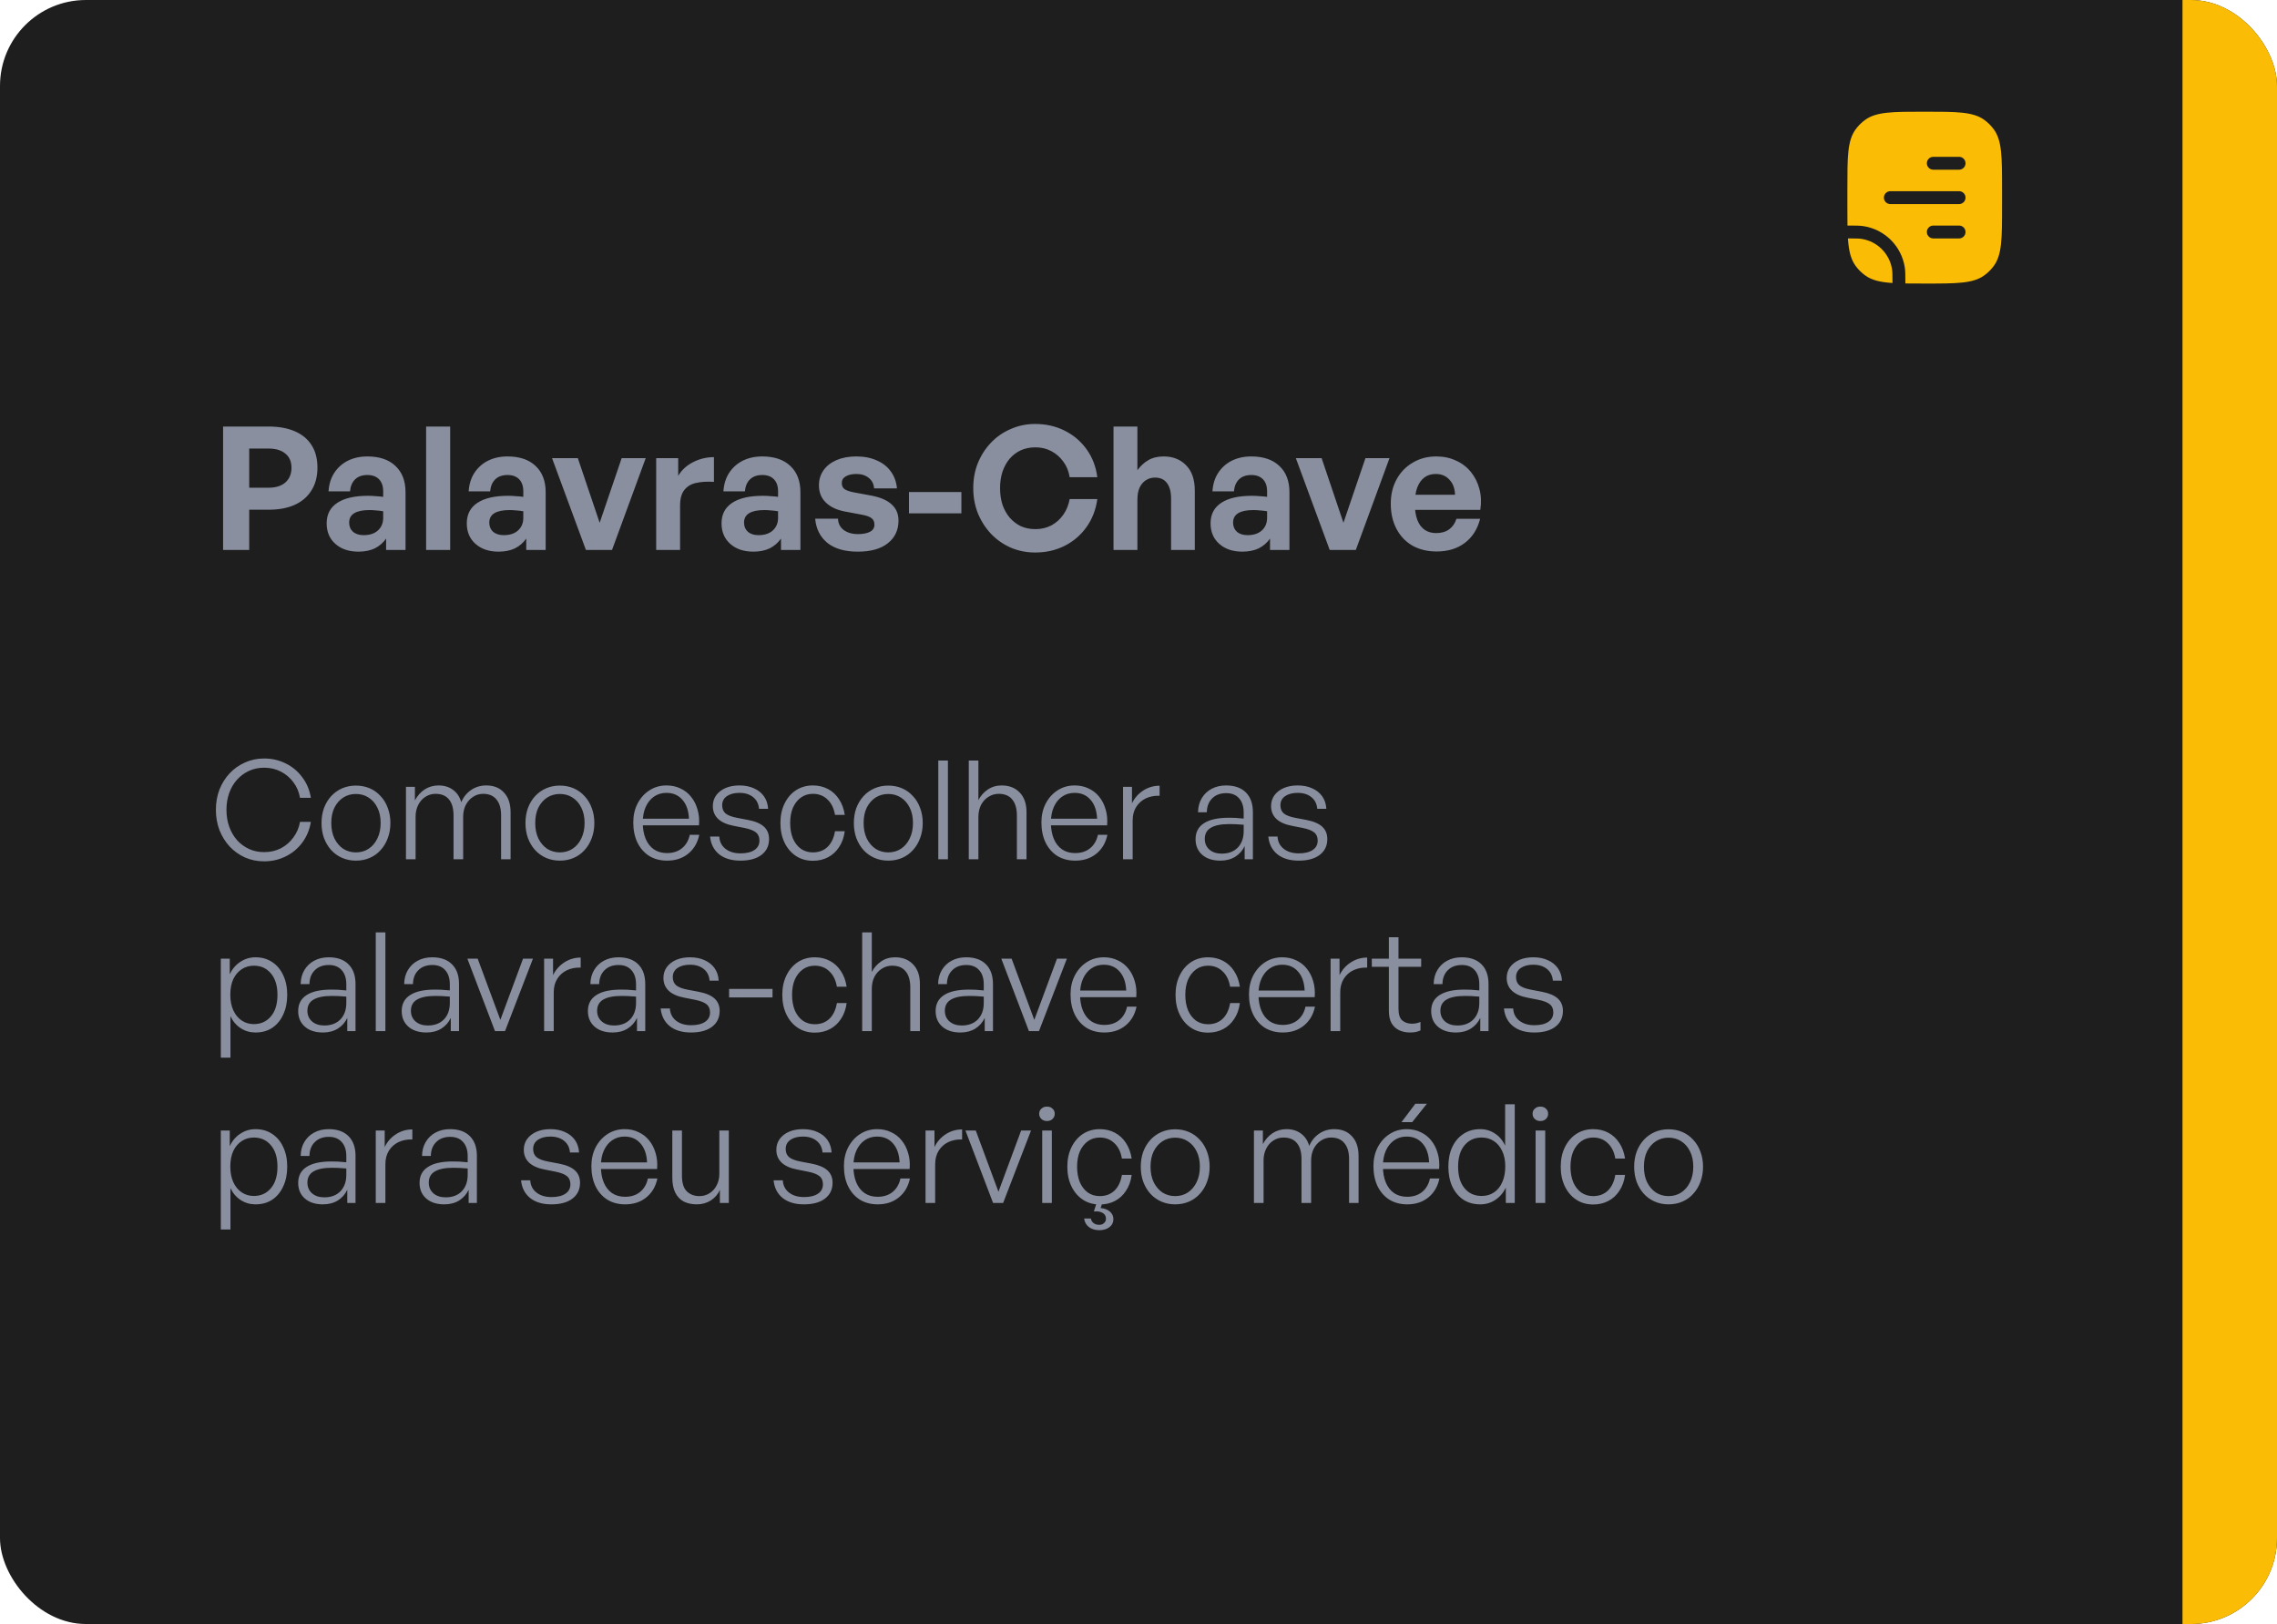 <svg xmlns="http://www.w3.org/2000/svg" width="265" height="189" viewBox="0 0 265 189" fill="none"><g clip-path="url(#clip0_128_110)"><rect width="265" height="189" rx="10" fill="#1E1E1E"></rect><path d="M31.264 59.32H29.004V64H25.964V49.64H31.264C32.438 49.64 33.444 49.82 34.284 50.18C35.138 50.54 35.791 51.073 36.244 51.78C36.711 52.487 36.944 53.367 36.944 54.42C36.944 55.46 36.711 56.347 36.244 57.08C35.791 57.813 35.138 58.373 34.284 58.76C33.444 59.133 32.438 59.32 31.264 59.32ZM31.244 52.2H29.004V56.76H31.244C32.098 56.76 32.758 56.553 33.224 56.14C33.691 55.713 33.924 55.147 33.924 54.44C33.924 53.733 33.691 53.187 33.224 52.8C32.758 52.4 32.098 52.2 31.244 52.2ZM44.936 64V62.68C44.589 63.173 44.149 63.553 43.616 63.82C43.083 64.073 42.449 64.2 41.716 64.2C40.609 64.2 39.716 63.9 39.036 63.3C38.356 62.7 38.016 61.9 38.016 60.9C38.016 59.86 38.429 59.067 39.256 58.52C40.083 57.973 41.269 57.7 42.816 57.7C43.123 57.7 43.416 57.713 43.696 57.74C43.976 57.753 44.276 57.78 44.596 57.82V57.18C44.596 56.58 44.436 56.113 44.116 55.78C43.796 55.447 43.343 55.28 42.756 55.28C42.156 55.28 41.683 55.447 41.336 55.78C40.989 56.113 40.789 56.58 40.736 57.18H38.236C38.289 56.353 38.509 55.64 38.896 55.04C39.296 54.427 39.823 53.953 40.476 53.62C41.143 53.287 41.903 53.12 42.756 53.12C44.156 53.12 45.243 53.487 46.016 54.22C46.803 54.953 47.196 55.973 47.196 57.28V64H44.936ZM40.636 60.82C40.636 61.26 40.783 61.613 41.076 61.88C41.383 62.147 41.796 62.28 42.316 62.28C43.023 62.28 43.576 62.1 43.976 61.74C44.389 61.367 44.596 60.873 44.596 60.26V59.5C44.276 59.447 43.989 59.413 43.736 59.4C43.483 59.373 43.236 59.36 42.996 59.36C42.223 59.36 41.636 59.48 41.236 59.72C40.836 59.96 40.636 60.327 40.636 60.82ZM52.392 64H49.592V49.64H52.392V64ZM61.245 64V62.68C60.898 63.173 60.458 63.553 59.925 63.82C59.391 64.073 58.758 64.2 58.025 64.2C56.918 64.2 56.025 63.9 55.344 63.3C54.664 62.7 54.325 61.9 54.325 60.9C54.325 59.86 54.738 59.067 55.565 58.52C56.391 57.973 57.578 57.7 59.124 57.7C59.431 57.7 59.724 57.713 60.005 57.74C60.285 57.753 60.584 57.78 60.904 57.82V57.18C60.904 56.58 60.745 56.113 60.425 55.78C60.105 55.447 59.651 55.28 59.065 55.28C58.465 55.28 57.991 55.447 57.645 55.78C57.298 56.113 57.098 56.58 57.044 57.18H54.544C54.598 56.353 54.818 55.64 55.205 55.04C55.605 54.427 56.131 53.953 56.785 53.62C57.451 53.287 58.211 53.12 59.065 53.12C60.465 53.12 61.551 53.487 62.325 54.22C63.111 54.953 63.505 55.973 63.505 57.28V64H61.245ZM56.944 60.82C56.944 61.26 57.091 61.613 57.385 61.88C57.691 62.147 58.105 62.28 58.624 62.28C59.331 62.28 59.885 62.1 60.285 61.74C60.698 61.367 60.904 60.873 60.904 60.26V59.5C60.584 59.447 60.298 59.413 60.044 59.4C59.791 59.373 59.544 59.36 59.304 59.36C58.531 59.36 57.944 59.48 57.544 59.72C57.145 59.96 56.944 60.327 56.944 60.82ZM75.149 53.32L71.229 64H68.189L64.249 53.32H67.249L69.789 60.84L72.349 53.32H75.149ZM79.149 58.82V64H76.369V53.32H78.929V55.38C79.329 54.7 79.909 54.167 80.669 53.78C81.429 53.393 82.236 53.2 83.089 53.2V56.08C82.316 56.027 81.629 56.067 81.029 56.2C80.442 56.32 79.982 56.593 79.649 57.02C79.316 57.433 79.149 58.033 79.149 58.82ZM90.893 64V62.68C90.546 63.173 90.106 63.553 89.573 63.82C89.04 64.073 88.406 64.2 87.673 64.2C86.566 64.2 85.673 63.9 84.993 63.3C84.313 62.7 83.973 61.9 83.973 60.9C83.973 59.86 84.386 59.067 85.213 58.52C86.04 57.973 87.226 57.7 88.773 57.7C89.08 57.7 89.373 57.713 89.653 57.74C89.933 57.753 90.233 57.78 90.553 57.82V57.18C90.553 56.58 90.393 56.113 90.073 55.78C89.753 55.447 89.3 55.28 88.713 55.28C88.113 55.28 87.64 55.447 87.293 55.78C86.946 56.113 86.746 56.58 86.693 57.18H84.193C84.246 56.353 84.466 55.64 84.853 55.04C85.253 54.427 85.78 53.953 86.433 53.62C87.1 53.287 87.86 53.12 88.713 53.12C90.113 53.12 91.2 53.487 91.973 54.22C92.76 54.953 93.153 55.973 93.153 57.28V64H90.893ZM86.593 60.82C86.593 61.26 86.74 61.613 87.033 61.88C87.34 62.147 87.753 62.28 88.273 62.28C88.98 62.28 89.533 62.1 89.933 61.74C90.346 61.367 90.553 60.873 90.553 60.26V59.5C90.233 59.447 89.946 59.413 89.693 59.4C89.44 59.373 89.193 59.36 88.953 59.36C88.18 59.36 87.593 59.48 87.193 59.72C86.793 59.96 86.593 60.327 86.593 60.82ZM104.569 60.58C104.569 61.687 104.155 62.567 103.329 63.22C102.515 63.873 101.349 64.2 99.829 64.2C98.322 64.2 97.142 63.86 96.289 63.18C95.449 62.487 94.975 61.547 94.869 60.36H97.529C97.542 60.907 97.762 61.347 98.189 61.68C98.629 62 99.189 62.16 99.869 62.16C100.415 62.16 100.869 62.073 101.229 61.9C101.589 61.713 101.769 61.433 101.769 61.06C101.769 60.727 101.655 60.473 101.429 60.3C101.202 60.127 100.829 59.993 100.309 59.9L98.389 59.54C97.429 59.367 96.675 59.02 96.129 58.5C95.582 57.98 95.309 57.307 95.309 56.48C95.309 55.813 95.489 55.227 95.849 54.72C96.209 54.213 96.715 53.82 97.369 53.54C98.022 53.26 98.789 53.12 99.669 53.12C100.562 53.12 101.349 53.273 102.029 53.58C102.722 53.873 103.269 54.3 103.669 54.86C104.082 55.42 104.322 56.08 104.389 56.84H101.729C101.689 56.32 101.482 55.913 101.109 55.62C100.735 55.313 100.255 55.16 99.669 55.16C99.162 55.16 98.749 55.253 98.429 55.44C98.122 55.613 97.969 55.873 97.969 56.22C97.969 56.54 98.082 56.78 98.309 56.94C98.535 57.087 98.889 57.207 99.369 57.3L101.429 57.68C102.469 57.88 103.249 58.22 103.769 58.7C104.302 59.18 104.569 59.807 104.569 60.58ZM111.887 59.74H105.787V57.26H111.887V59.74ZM120.469 64.3C119.469 64.3 118.529 64.113 117.649 63.74C116.769 63.353 116.002 62.82 115.349 62.14C114.696 61.447 114.182 60.647 113.809 59.74C113.449 58.833 113.269 57.853 113.269 56.8C113.269 55.747 113.449 54.773 113.809 53.88C114.182 52.973 114.696 52.18 115.349 51.5C116.002 50.82 116.769 50.293 117.649 49.92C118.529 49.533 119.469 49.34 120.469 49.34C121.736 49.34 122.882 49.6 123.909 50.12C124.949 50.64 125.802 51.367 126.469 52.3C127.136 53.233 127.549 54.313 127.709 55.54H124.489C124.382 54.847 124.136 54.24 123.749 53.72C123.376 53.2 122.909 52.793 122.349 52.5C121.802 52.207 121.189 52.06 120.509 52.06C119.882 52.06 119.316 52.173 118.809 52.4C118.316 52.627 117.882 52.953 117.509 53.38C117.149 53.807 116.869 54.313 116.669 54.9C116.482 55.473 116.389 56.107 116.389 56.8C116.389 57.507 116.482 58.153 116.669 58.74C116.869 59.313 117.149 59.813 117.509 60.24C117.882 60.667 118.316 61 118.809 61.24C119.316 61.467 119.882 61.58 120.509 61.58C121.189 61.58 121.809 61.433 122.369 61.14C122.929 60.833 123.389 60.42 123.749 59.9C124.122 59.367 124.369 58.76 124.489 58.08H127.709C127.536 59.32 127.116 60.407 126.449 61.34C125.782 62.273 124.936 63 123.909 63.52C122.882 64.04 121.736 64.3 120.469 64.3ZM132.372 58.18V64H129.592V49.64H132.372V54.72C132.732 54.227 133.152 53.84 133.632 53.56C134.125 53.267 134.725 53.12 135.432 53.12C136.512 53.12 137.385 53.467 138.052 54.16C138.718 54.84 139.052 55.82 139.052 57.1V64H136.292V58.04C136.292 57.24 136.132 56.633 135.812 56.22C135.505 55.793 135.038 55.58 134.412 55.58C134.038 55.58 133.692 55.68 133.372 55.88C133.065 56.067 132.818 56.353 132.632 56.74C132.458 57.113 132.372 57.593 132.372 58.18ZM147.807 64V62.68C147.46 63.173 147.02 63.553 146.487 63.82C145.954 64.073 145.32 64.2 144.587 64.2C143.48 64.2 142.587 63.9 141.907 63.3C141.227 62.7 140.887 61.9 140.887 60.9C140.887 59.86 141.3 59.067 142.127 58.52C142.954 57.973 144.14 57.7 145.687 57.7C145.994 57.7 146.287 57.713 146.567 57.74C146.847 57.753 147.147 57.78 147.467 57.82V57.18C147.467 56.58 147.307 56.113 146.987 55.78C146.667 55.447 146.214 55.28 145.627 55.28C145.027 55.28 144.554 55.447 144.207 55.78C143.86 56.113 143.66 56.58 143.607 57.18H141.107C141.16 56.353 141.38 55.64 141.767 55.04C142.167 54.427 142.694 53.953 143.347 53.62C144.014 53.287 144.774 53.12 145.627 53.12C147.027 53.12 148.114 53.487 148.887 54.22C149.674 54.953 150.067 55.973 150.067 57.28V64H147.807ZM143.507 60.82C143.507 61.26 143.654 61.613 143.947 61.88C144.254 62.147 144.667 62.28 145.187 62.28C145.894 62.28 146.447 62.1 146.847 61.74C147.26 61.367 147.467 60.873 147.467 60.26V59.5C147.147 59.447 146.86 59.413 146.607 59.4C146.354 59.373 146.107 59.36 145.867 59.36C145.094 59.36 144.507 59.48 144.107 59.72C143.707 59.96 143.507 60.327 143.507 60.82ZM161.712 53.32L157.792 64H154.752L150.812 53.32H153.812L156.352 60.84L158.912 53.32H161.712ZM167.2 64.18C166.134 64.18 165.194 63.953 164.38 63.5C163.58 63.033 162.96 62.38 162.52 61.54C162.08 60.7 161.86 59.727 161.86 58.62C161.86 57.553 162.087 56.607 162.54 55.78C162.994 54.953 163.62 54.307 164.42 53.84C165.22 53.36 166.134 53.12 167.16 53.12C168 53.12 168.76 53.28 169.44 53.6C170.134 53.907 170.714 54.347 171.18 54.92C171.647 55.493 171.98 56.16 172.18 56.92C172.38 57.667 172.414 58.473 172.28 59.34H163.5V57.58H169.34C169.314 56.833 169.094 56.247 168.68 55.82C168.28 55.38 167.754 55.16 167.1 55.16C166.58 55.16 166.14 55.293 165.78 55.56C165.42 55.827 165.14 56.22 164.94 56.74C164.754 57.247 164.66 57.873 164.66 58.62C164.66 59.353 164.754 59.973 164.94 60.48C165.127 60.987 165.407 61.373 165.78 61.64C166.154 61.907 166.607 62.04 167.14 62.04C167.754 62.04 168.26 61.893 168.66 61.6C169.06 61.307 169.34 60.9 169.5 60.38H172.26C171.954 61.58 171.36 62.513 170.48 63.18C169.6 63.847 168.507 64.18 167.2 64.18Z" fill="#D9E4FF" fill-opacity="0.57"></path><path d="M30.74 100.24C29.94 100.24 29.199 100.091 28.516 99.792C27.834 99.483 27.236 99.056 26.724 98.512C26.223 97.968 25.828 97.333 25.54 96.608C25.263 95.872 25.124 95.083 25.124 94.24C25.124 93.397 25.263 92.613 25.54 91.888C25.828 91.163 26.223 90.533 26.724 90C27.236 89.456 27.834 89.035 28.516 88.736C29.199 88.427 29.94 88.272 30.74 88.272C31.647 88.272 32.484 88.464 33.252 88.848C34.02 89.221 34.66 89.755 35.172 90.448C35.695 91.131 36.031 91.931 36.18 92.848H34.916C34.799 92.165 34.543 91.563 34.148 91.04C33.754 90.507 33.263 90.091 32.676 89.792C32.1 89.493 31.455 89.344 30.74 89.344C30.1 89.344 29.514 89.467 28.98 89.712C28.447 89.957 27.983 90.299 27.588 90.736C27.194 91.173 26.89 91.691 26.676 92.288C26.463 92.885 26.356 93.536 26.356 94.24C26.356 94.955 26.463 95.611 26.676 96.208C26.89 96.805 27.194 97.328 27.588 97.776C27.983 98.213 28.447 98.555 28.98 98.8C29.514 99.045 30.1 99.168 30.74 99.168C31.455 99.168 32.106 99.019 32.692 98.72C33.279 98.411 33.764 97.989 34.148 97.456C34.543 96.923 34.799 96.32 34.916 95.648H36.18C36.031 96.555 35.7 97.355 35.188 98.048C34.676 98.741 34.031 99.28 33.252 99.664C32.484 100.048 31.647 100.24 30.74 100.24ZM41.42 100.16C40.844 100.16 40.311 100.053 39.82 99.84C39.33 99.627 38.903 99.323 38.54 98.928C38.188 98.533 37.911 98.069 37.708 97.536C37.516 97.003 37.42 96.416 37.42 95.776C37.42 95.147 37.516 94.565 37.708 94.032C37.911 93.499 38.188 93.04 38.54 92.656C38.903 92.261 39.33 91.957 39.82 91.744C40.311 91.531 40.844 91.424 41.42 91.424C42.007 91.424 42.545 91.531 43.036 91.744C43.527 91.957 43.948 92.261 44.3 92.656C44.663 93.04 44.94 93.499 45.132 94.032C45.335 94.565 45.436 95.147 45.436 95.776C45.436 96.416 45.335 97.003 45.132 97.536C44.94 98.069 44.663 98.533 44.3 98.928C43.948 99.323 43.527 99.627 43.036 99.84C42.545 100.053 42.007 100.16 41.42 100.16ZM41.42 99.2C41.975 99.2 42.465 99.061 42.892 98.784C43.33 98.496 43.671 98.096 43.916 97.584C44.172 97.072 44.3 96.469 44.3 95.776C44.3 95.083 44.172 94.485 43.916 93.984C43.671 93.483 43.33 93.093 42.892 92.816C42.465 92.539 41.975 92.4 41.42 92.4C40.876 92.4 40.386 92.539 39.948 92.816C39.522 93.093 39.18 93.483 38.924 93.984C38.679 94.485 38.556 95.083 38.556 95.776C38.556 96.469 38.679 97.072 38.924 97.584C39.18 98.096 39.522 98.496 39.948 98.784C40.386 99.061 40.876 99.2 41.42 99.2ZM48.367 100H47.247V91.568H48.287V93.152C48.575 92.608 48.954 92.181 49.423 91.872C49.903 91.563 50.442 91.408 51.039 91.408C51.701 91.408 52.261 91.579 52.719 91.92C53.189 92.261 53.509 92.741 53.679 93.36C53.935 92.763 54.319 92.288 54.831 91.936C55.343 91.584 55.93 91.408 56.591 91.408C57.466 91.408 58.154 91.685 58.655 92.24C59.167 92.784 59.423 93.547 59.423 94.528V100H58.319V94.896C58.319 94.085 58.138 93.467 57.775 93.04C57.423 92.603 56.906 92.384 56.223 92.384C55.797 92.384 55.407 92.501 55.055 92.736C54.703 92.96 54.421 93.275 54.207 93.68C54.005 94.075 53.903 94.533 53.903 95.056V100H52.783V94.896C52.783 94.085 52.607 93.467 52.255 93.04C51.903 92.603 51.381 92.384 50.687 92.384C50.261 92.384 49.866 92.501 49.503 92.736C49.151 92.96 48.874 93.275 48.671 93.68C48.469 94.075 48.367 94.533 48.367 95.056V100ZM65.154 100.16C64.579 100.16 64.045 100.053 63.554 99.84C63.064 99.627 62.637 99.323 62.275 98.928C61.922 98.533 61.645 98.069 61.443 97.536C61.251 97.003 61.154 96.416 61.154 95.776C61.154 95.147 61.251 94.565 61.443 94.032C61.645 93.499 61.922 93.04 62.275 92.656C62.637 92.261 63.064 91.957 63.554 91.744C64.045 91.531 64.579 91.424 65.154 91.424C65.741 91.424 66.28 91.531 66.77 91.744C67.261 91.957 67.683 92.261 68.034 92.656C68.397 93.04 68.674 93.499 68.867 94.032C69.069 94.565 69.171 95.147 69.171 95.776C69.171 96.416 69.069 97.003 68.867 97.536C68.674 98.069 68.397 98.533 68.034 98.928C67.683 99.323 67.261 99.627 66.77 99.84C66.28 100.053 65.741 100.16 65.154 100.16ZM65.154 99.2C65.709 99.2 66.2 99.061 66.626 98.784C67.064 98.496 67.405 98.096 67.65 97.584C67.906 97.072 68.034 96.469 68.034 95.776C68.034 95.083 67.906 94.485 67.65 93.984C67.405 93.483 67.064 93.093 66.626 92.816C66.2 92.539 65.709 92.4 65.154 92.4C64.611 92.4 64.12 92.539 63.682 92.816C63.256 93.093 62.914 93.483 62.658 93.984C62.413 94.485 62.291 95.083 62.291 95.776C62.291 96.469 62.413 97.072 62.658 97.584C62.914 98.096 63.256 98.496 63.682 98.784C64.12 99.061 64.611 99.2 65.154 99.2ZM77.637 100.16C76.848 100.16 76.155 99.979 75.557 99.616C74.971 99.243 74.512 98.72 74.181 98.048C73.861 97.376 73.701 96.597 73.701 95.712C73.701 94.891 73.867 94.16 74.197 93.52C74.539 92.869 74.997 92.357 75.573 91.984C76.16 91.6 76.827 91.408 77.573 91.408C78.171 91.408 78.709 91.525 79.189 91.76C79.68 91.984 80.091 92.304 80.421 92.72C80.763 93.136 81.013 93.627 81.173 94.192C81.344 94.747 81.403 95.365 81.349 96.048H74.309V95.28H80.181C80.139 94.331 79.883 93.595 79.413 93.072C78.955 92.539 78.336 92.272 77.557 92.272C77.013 92.272 76.533 92.416 76.117 92.704C75.712 92.981 75.392 93.376 75.157 93.888C74.923 94.4 74.805 95.008 74.805 95.712C74.805 96.437 74.917 97.072 75.141 97.616C75.365 98.149 75.685 98.56 76.101 98.848C76.528 99.136 77.035 99.28 77.621 99.28C78.325 99.28 78.907 99.093 79.365 98.72C79.835 98.336 80.139 97.813 80.277 97.152H81.381C81.189 98.08 80.757 98.816 80.085 99.36C79.424 99.893 78.608 100.16 77.637 100.16ZM89.504 97.648C89.504 98.427 89.211 99.04 88.624 99.488C88.038 99.936 87.222 100.16 86.176 100.16C85.131 100.16 84.299 99.909 83.68 99.408C83.072 98.907 82.726 98.224 82.64 97.36H83.712C83.744 97.957 83.984 98.432 84.432 98.784C84.88 99.136 85.462 99.312 86.176 99.312C86.87 99.312 87.408 99.184 87.792 98.928C88.187 98.672 88.384 98.304 88.384 97.824C88.384 97.408 88.251 97.093 87.984 96.88C87.718 96.656 87.264 96.48 86.624 96.352L85.408 96.112C84.608 95.963 84 95.696 83.584 95.312C83.168 94.917 82.96 94.416 82.96 93.808C82.96 93.339 83.088 92.923 83.344 92.56C83.611 92.197 83.974 91.915 84.432 91.712C84.902 91.509 85.44 91.408 86.048 91.408C86.699 91.408 87.264 91.52 87.744 91.744C88.235 91.957 88.624 92.267 88.912 92.672C89.2 93.077 89.36 93.563 89.392 94.128H88.336C88.283 93.541 88.054 93.088 87.648 92.768C87.243 92.437 86.71 92.272 86.048 92.272C85.451 92.272 84.966 92.4 84.592 92.656C84.23 92.912 84.048 93.264 84.048 93.712C84.048 94.128 84.182 94.448 84.448 94.672C84.726 94.896 85.179 95.067 85.808 95.184L87.072 95.424C87.904 95.584 88.518 95.845 88.912 96.208C89.307 96.571 89.504 97.051 89.504 97.648ZM94.602 100.176C93.856 100.176 93.2 99.989 92.634 99.616C92.069 99.243 91.626 98.725 91.306 98.064C90.986 97.403 90.826 96.64 90.826 95.776C90.826 94.923 90.986 94.171 91.306 93.52C91.626 92.859 92.069 92.341 92.634 91.968C93.21 91.595 93.866 91.408 94.602 91.408C95.253 91.408 95.84 91.547 96.362 91.824C96.885 92.101 97.312 92.496 97.642 93.008C97.984 93.52 98.208 94.128 98.314 94.832H97.178C97.05 94.064 96.757 93.467 96.298 93.04C95.85 92.603 95.285 92.384 94.602 92.384C94.08 92.384 93.616 92.528 93.21 92.816C92.816 93.104 92.506 93.499 92.282 94C92.069 94.501 91.962 95.093 91.962 95.776C91.962 96.459 92.069 97.061 92.282 97.584C92.506 98.096 92.816 98.496 93.21 98.784C93.616 99.061 94.08 99.2 94.602 99.2C95.296 99.2 95.866 98.987 96.314 98.56C96.762 98.123 97.05 97.515 97.178 96.736H98.314C98.218 97.451 98 98.064 97.658 98.576C97.328 99.088 96.901 99.483 96.378 99.76C95.856 100.037 95.264 100.176 94.602 100.176ZM103.373 100.16C102.797 100.16 102.264 100.053 101.773 99.84C101.283 99.627 100.856 99.323 100.493 98.928C100.141 98.533 99.864 98.069 99.661 97.536C99.469 97.003 99.373 96.416 99.373 95.776C99.373 95.147 99.469 94.565 99.661 94.032C99.864 93.499 100.141 93.04 100.493 92.656C100.856 92.261 101.283 91.957 101.773 91.744C102.264 91.531 102.797 91.424 103.373 91.424C103.96 91.424 104.499 91.531 104.989 91.744C105.48 91.957 105.901 92.261 106.253 92.656C106.616 93.04 106.893 93.499 107.085 94.032C107.288 94.565 107.389 95.147 107.389 95.776C107.389 96.416 107.288 97.003 107.085 97.536C106.893 98.069 106.616 98.533 106.253 98.928C105.901 99.323 105.48 99.627 104.989 99.84C104.499 100.053 103.96 100.16 103.373 100.16ZM103.373 99.2C103.928 99.2 104.419 99.061 104.845 98.784C105.283 98.496 105.624 98.096 105.869 97.584C106.125 97.072 106.253 96.469 106.253 95.776C106.253 95.083 106.125 94.485 105.869 93.984C105.624 93.483 105.283 93.093 104.845 92.816C104.419 92.539 103.928 92.4 103.373 92.4C102.829 92.4 102.339 92.539 101.901 92.816C101.475 93.093 101.133 93.483 100.877 93.984C100.632 94.485 100.509 95.083 100.509 95.776C100.509 96.469 100.632 97.072 100.877 97.584C101.133 98.096 101.475 98.496 101.901 98.784C102.339 99.061 102.829 99.2 103.373 99.2ZM110.32 100H109.2V88.512H110.32V100ZM113.867 95.088V100H112.747V88.512H113.867V93.12C114.123 92.619 114.486 92.208 114.955 91.888C115.425 91.568 115.963 91.408 116.571 91.408C117.446 91.408 118.145 91.68 118.667 92.224C119.201 92.768 119.467 93.536 119.467 94.528V100H118.347V94.912C118.347 94.101 118.166 93.477 117.803 93.04C117.451 92.603 116.929 92.384 116.235 92.384C115.798 92.384 115.398 92.501 115.035 92.736C114.673 92.96 114.385 93.275 114.171 93.68C113.969 94.085 113.867 94.555 113.867 95.088ZM125.137 100.16C124.348 100.16 123.655 99.979 123.057 99.616C122.471 99.243 122.012 98.72 121.681 98.048C121.361 97.376 121.201 96.597 121.201 95.712C121.201 94.891 121.367 94.16 121.697 93.52C122.039 92.869 122.497 92.357 123.073 91.984C123.66 91.6 124.327 91.408 125.073 91.408C125.671 91.408 126.209 91.525 126.689 91.76C127.18 91.984 127.591 92.304 127.921 92.72C128.263 93.136 128.513 93.627 128.673 94.192C128.844 94.747 128.903 95.365 128.849 96.048H121.809V95.28H127.681C127.639 94.331 127.383 93.595 126.913 93.072C126.455 92.539 125.836 92.272 125.057 92.272C124.513 92.272 124.033 92.416 123.617 92.704C123.212 92.981 122.892 93.376 122.657 93.888C122.423 94.4 122.305 95.008 122.305 95.712C122.305 96.437 122.417 97.072 122.641 97.616C122.865 98.149 123.185 98.56 123.601 98.848C124.028 99.136 124.535 99.28 125.121 99.28C125.825 99.28 126.407 99.093 126.865 98.72C127.335 98.336 127.639 97.813 127.777 97.152H128.881C128.689 98.08 128.257 98.816 127.585 99.36C126.924 99.893 126.108 100.16 125.137 100.16ZM131.82 95.488V100H130.7V91.568H131.74V93.488C132.039 92.869 132.476 92.373 133.052 92C133.628 91.627 134.263 91.44 134.956 91.44V92.608C134.37 92.587 133.836 92.688 133.356 92.912C132.887 93.136 132.514 93.467 132.236 93.904C131.959 94.341 131.82 94.869 131.82 95.488ZM144.853 100V98.464C144.608 98.987 144.24 99.403 143.749 99.712C143.258 100.011 142.682 100.16 142.021 100.16C141.146 100.16 140.448 99.936 139.925 99.488C139.402 99.029 139.141 98.421 139.141 97.664C139.141 96.843 139.466 96.224 140.117 95.808C140.768 95.381 141.733 95.168 143.013 95.168C143.269 95.168 143.52 95.173 143.765 95.184C144.01 95.195 144.336 95.221 144.741 95.264V94.544C144.741 93.84 144.56 93.291 144.197 92.896C143.845 92.501 143.349 92.304 142.709 92.304C142.026 92.304 141.482 92.507 141.077 92.912C140.672 93.307 140.464 93.845 140.453 94.528H139.429C139.44 93.899 139.584 93.355 139.861 92.896C140.138 92.427 140.517 92.064 140.997 91.808C141.488 91.541 142.053 91.408 142.693 91.408C143.685 91.408 144.453 91.68 144.997 92.224C145.541 92.768 145.813 93.531 145.813 94.512V100H144.853ZM140.213 97.632C140.213 98.144 140.394 98.56 140.757 98.88C141.12 99.189 141.594 99.344 142.181 99.344C142.97 99.344 143.594 99.109 144.053 98.64C144.512 98.16 144.741 97.525 144.741 96.736V95.984C144.378 95.952 144.064 95.931 143.797 95.92C143.541 95.909 143.296 95.904 143.061 95.904C142.112 95.904 141.397 96.048 140.917 96.336C140.448 96.613 140.213 97.045 140.213 97.632ZM154.473 97.648C154.473 98.427 154.18 99.04 153.593 99.488C153.006 99.936 152.19 100.16 151.145 100.16C150.1 100.16 149.268 99.909 148.649 99.408C148.041 98.907 147.694 98.224 147.609 97.36H148.681C148.713 97.957 148.953 98.432 149.401 98.784C149.849 99.136 150.43 99.312 151.145 99.312C151.838 99.312 152.377 99.184 152.761 98.928C153.156 98.672 153.353 98.304 153.353 97.824C153.353 97.408 153.22 97.093 152.953 96.88C152.686 96.656 152.233 96.48 151.593 96.352L150.377 96.112C149.577 95.963 148.969 95.696 148.553 95.312C148.137 94.917 147.929 94.416 147.929 93.808C147.929 93.339 148.057 92.923 148.313 92.56C148.58 92.197 148.942 91.915 149.401 91.712C149.87 91.509 150.409 91.408 151.017 91.408C151.668 91.408 152.233 91.52 152.713 91.744C153.204 91.957 153.593 92.267 153.881 92.672C154.169 93.077 154.329 93.563 154.361 94.128H153.305C153.252 93.541 153.022 93.088 152.617 92.768C152.212 92.437 151.678 92.272 151.017 92.272C150.42 92.272 149.934 92.4 149.561 92.656C149.198 92.912 149.017 93.264 149.017 93.712C149.017 94.128 149.15 94.448 149.417 94.672C149.694 94.896 150.148 95.067 150.777 95.184L152.041 95.424C152.873 95.584 153.486 95.845 153.881 96.208C154.276 96.571 154.473 97.051 154.473 97.648ZM33.428 115.776C33.428 116.64 33.274 117.403 32.964 118.064C32.666 118.725 32.239 119.243 31.684 119.616C31.14 119.979 30.49 120.16 29.732 120.16C29.103 120.16 28.532 119.995 28.02 119.664C27.508 119.333 27.108 118.869 26.82 118.272V123.088H25.7V111.568H26.74V113.392C27.028 112.763 27.439 112.277 27.972 111.936C28.506 111.584 29.092 111.408 29.732 111.408C30.479 111.408 31.13 111.595 31.684 111.968C32.239 112.331 32.666 112.843 32.964 113.504C33.274 114.155 33.428 114.912 33.428 115.776ZM32.292 115.776C32.292 114.709 32.036 113.877 31.524 113.28C31.023 112.683 30.362 112.384 29.54 112.384C29.028 112.384 28.564 112.517 28.148 112.784C27.732 113.051 27.402 113.435 27.156 113.936C26.922 114.437 26.804 115.051 26.804 115.776C26.804 116.469 26.922 117.072 27.156 117.584C27.391 118.096 27.716 118.491 28.132 118.768C28.548 119.045 29.018 119.184 29.54 119.184C30.362 119.184 31.023 118.885 31.524 118.288C32.036 117.691 32.292 116.853 32.292 115.776ZM40.416 120V118.464C40.17 118.987 39.802 119.403 39.312 119.712C38.821 120.011 38.245 120.16 37.584 120.16C36.709 120.16 36.01 119.936 35.488 119.488C34.965 119.029 34.704 118.421 34.704 117.664C34.704 116.843 35.029 116.224 35.68 115.808C36.33 115.381 37.296 115.168 38.576 115.168C38.832 115.168 39.082 115.173 39.328 115.184C39.573 115.195 39.898 115.221 40.304 115.264V114.544C40.304 113.84 40.122 113.291 39.76 112.896C39.408 112.501 38.912 112.304 38.272 112.304C37.589 112.304 37.045 112.507 36.64 112.912C36.234 113.307 36.026 113.845 36.016 114.528H34.992C35.002 113.899 35.146 113.355 35.424 112.896C35.701 112.427 36.08 112.064 36.56 111.808C37.05 111.541 37.616 111.408 38.256 111.408C39.248 111.408 40.016 111.68 40.56 112.224C41.104 112.768 41.376 113.531 41.376 114.512V120H40.416ZM35.776 117.632C35.776 118.144 35.957 118.56 36.32 118.88C36.682 119.189 37.157 119.344 37.744 119.344C38.533 119.344 39.157 119.109 39.616 118.64C40.074 118.16 40.304 117.525 40.304 116.736V115.984C39.941 115.952 39.626 115.931 39.36 115.92C39.104 115.909 38.858 115.904 38.624 115.904C37.674 115.904 36.96 116.048 36.48 116.336C36.01 116.613 35.776 117.045 35.776 117.632ZM44.852 120H43.732V108.512H44.852V120ZM52.462 120V118.464C52.217 118.987 51.849 119.403 51.358 119.712C50.868 120.011 50.292 120.16 49.63 120.16C48.756 120.16 48.057 119.936 47.535 119.488C47.012 119.029 46.751 118.421 46.751 117.664C46.751 116.843 47.076 116.224 47.727 115.808C48.377 115.381 49.343 115.168 50.623 115.168C50.879 115.168 51.129 115.173 51.374 115.184C51.62 115.195 51.945 115.221 52.35 115.264V114.544C52.35 113.84 52.169 113.291 51.806 112.896C51.455 112.501 50.959 112.304 50.319 112.304C49.636 112.304 49.092 112.507 48.687 112.912C48.281 113.307 48.073 113.845 48.062 114.528H47.038C47.049 113.899 47.193 113.355 47.471 112.896C47.748 112.427 48.127 112.064 48.606 111.808C49.097 111.541 49.663 111.408 50.303 111.408C51.294 111.408 52.062 111.68 52.606 112.224C53.151 112.768 53.422 113.531 53.422 114.512V120H52.462ZM47.822 117.632C47.822 118.144 48.004 118.56 48.367 118.88C48.729 119.189 49.204 119.344 49.791 119.344C50.58 119.344 51.204 119.109 51.663 118.64C52.121 118.16 52.35 117.525 52.35 116.736V115.984C51.988 115.952 51.673 115.931 51.407 115.92C51.151 115.909 50.905 115.904 50.67 115.904C49.721 115.904 49.007 116.048 48.526 116.336C48.057 116.613 47.822 117.045 47.822 117.632ZM62.025 111.568L58.776 120H57.608L54.392 111.568H55.593L58.233 118.688L60.873 111.568H62.025ZM64.445 115.488V120H63.325V111.568H64.365V113.488C64.664 112.869 65.101 112.373 65.677 112C66.253 111.627 66.888 111.44 67.581 111.44V112.608C66.995 112.587 66.461 112.688 65.981 112.912C65.512 113.136 65.139 113.467 64.861 113.904C64.584 114.341 64.445 114.869 64.445 115.488ZM74.134 120V118.464C73.889 118.987 73.521 119.403 73.03 119.712C72.54 120.011 71.964 120.16 71.302 120.16C70.428 120.16 69.729 119.936 69.206 119.488C68.684 119.029 68.422 118.421 68.422 117.664C68.422 116.843 68.748 116.224 69.398 115.808C70.049 115.381 71.014 115.168 72.294 115.168C72.55 115.168 72.801 115.173 73.046 115.184C73.292 115.195 73.617 115.221 74.022 115.264V114.544C74.022 113.84 73.841 113.291 73.478 112.896C73.126 112.501 72.63 112.304 71.99 112.304C71.308 112.304 70.764 112.507 70.358 112.912C69.953 113.307 69.745 113.845 69.734 114.528H68.71C68.721 113.899 68.865 113.355 69.142 112.896C69.42 112.427 69.798 112.064 70.278 111.808C70.769 111.541 71.334 111.408 71.974 111.408C72.966 111.408 73.734 111.68 74.278 112.224C74.822 112.768 75.094 113.531 75.094 114.512V120H74.134ZM69.494 117.632C69.494 118.144 69.676 118.56 70.038 118.88C70.401 119.189 70.876 119.344 71.462 119.344C72.252 119.344 72.876 119.109 73.334 118.64C73.793 118.16 74.022 117.525 74.022 116.736V115.984C73.66 115.952 73.345 115.931 73.078 115.92C72.822 115.909 72.577 115.904 72.342 115.904C71.393 115.904 70.678 116.048 70.198 116.336C69.729 116.613 69.494 117.045 69.494 117.632ZM83.754 117.648C83.754 118.427 83.461 119.04 82.874 119.488C82.288 119.936 81.472 120.16 80.426 120.16C79.381 120.16 78.549 119.909 77.93 119.408C77.322 118.907 76.976 118.224 76.89 117.36H77.962C77.994 117.957 78.234 118.432 78.682 118.784C79.13 119.136 79.712 119.312 80.426 119.312C81.12 119.312 81.658 119.184 82.042 118.928C82.437 118.672 82.634 118.304 82.634 117.824C82.634 117.408 82.501 117.093 82.234 116.88C81.968 116.656 81.514 116.48 80.874 116.352L79.658 116.112C78.858 115.963 78.25 115.696 77.834 115.312C77.418 114.917 77.21 114.416 77.21 113.808C77.21 113.339 77.338 112.923 77.594 112.56C77.861 112.197 78.224 111.915 78.682 111.712C79.152 111.509 79.69 111.408 80.298 111.408C80.949 111.408 81.514 111.52 81.994 111.744C82.485 111.957 82.874 112.267 83.162 112.672C83.45 113.077 83.61 113.563 83.642 114.128H82.586C82.533 113.541 82.304 113.088 81.898 112.768C81.493 112.437 80.96 112.272 80.298 112.272C79.701 112.272 79.216 112.4 78.842 112.656C78.48 112.912 78.298 113.264 78.298 113.712C78.298 114.128 78.432 114.448 78.698 114.672C78.976 114.896 79.429 115.067 80.058 115.184L81.322 115.424C82.154 115.584 82.768 115.845 83.162 116.208C83.557 116.571 83.754 117.051 83.754 117.648ZM89.908 116.08H84.852V115.088H89.908V116.08ZM94.821 120.176C94.075 120.176 93.418 119.989 92.853 119.616C92.288 119.243 91.845 118.725 91.525 118.064C91.205 117.403 91.045 116.64 91.045 115.776C91.045 114.923 91.205 114.171 91.525 113.52C91.845 112.859 92.288 112.341 92.853 111.968C93.429 111.595 94.085 111.408 94.821 111.408C95.472 111.408 96.058 111.547 96.581 111.824C97.104 112.101 97.531 112.496 97.861 113.008C98.203 113.52 98.427 114.128 98.533 114.832H97.397C97.269 114.064 96.976 113.467 96.517 113.04C96.069 112.603 95.504 112.384 94.821 112.384C94.299 112.384 93.835 112.528 93.429 112.816C93.034 113.104 92.725 113.499 92.501 114C92.288 114.501 92.181 115.093 92.181 115.776C92.181 116.459 92.288 117.061 92.501 117.584C92.725 118.096 93.034 118.496 93.429 118.784C93.835 119.061 94.299 119.2 94.821 119.2C95.514 119.2 96.085 118.987 96.533 118.56C96.981 118.123 97.269 117.515 97.397 116.736H98.533C98.437 117.451 98.219 118.064 97.877 118.576C97.546 119.088 97.12 119.483 96.597 119.76C96.075 120.037 95.483 120.176 94.821 120.176ZM101.461 115.088V120H100.341V108.512H101.461V113.12C101.717 112.619 102.08 112.208 102.549 111.888C103.018 111.568 103.557 111.408 104.165 111.408C105.04 111.408 105.738 111.68 106.261 112.224C106.794 112.768 107.061 113.536 107.061 114.528V120H105.941V114.912C105.941 114.101 105.76 113.477 105.397 113.04C105.045 112.603 104.522 112.384 103.829 112.384C103.392 112.384 102.992 112.501 102.629 112.736C102.266 112.96 101.978 113.275 101.765 113.68C101.562 114.085 101.461 114.555 101.461 115.088ZM114.603 120V118.464C114.358 118.987 113.99 119.403 113.499 119.712C113.008 120.011 112.432 120.16 111.771 120.16C110.896 120.16 110.198 119.936 109.675 119.488C109.152 119.029 108.891 118.421 108.891 117.664C108.891 116.843 109.216 116.224 109.867 115.808C110.518 115.381 111.483 115.168 112.763 115.168C113.019 115.168 113.27 115.173 113.515 115.184C113.76 115.195 114.086 115.221 114.491 115.264V114.544C114.491 113.84 114.31 113.291 113.947 112.896C113.595 112.501 113.099 112.304 112.459 112.304C111.776 112.304 111.232 112.507 110.827 112.912C110.422 113.307 110.214 113.845 110.203 114.528H109.179C109.19 113.899 109.334 113.355 109.611 112.896C109.888 112.427 110.267 112.064 110.747 111.808C111.238 111.541 111.803 111.408 112.443 111.408C113.435 111.408 114.203 111.68 114.747 112.224C115.291 112.768 115.563 113.531 115.563 114.512V120H114.603ZM109.963 117.632C109.963 118.144 110.144 118.56 110.507 118.88C110.87 119.189 111.344 119.344 111.931 119.344C112.72 119.344 113.344 119.109 113.803 118.64C114.262 118.16 114.491 117.525 114.491 116.736V115.984C114.128 115.952 113.814 115.931 113.547 115.92C113.291 115.909 113.046 115.904 112.811 115.904C111.862 115.904 111.147 116.048 110.667 116.336C110.198 116.613 109.963 117.045 109.963 117.632ZM124.165 111.568L120.917 120H119.749L116.533 111.568H117.733L120.373 118.688L123.013 111.568H124.165ZM128.528 120.16C127.739 120.16 127.045 119.979 126.448 119.616C125.861 119.243 125.403 118.72 125.072 118.048C124.752 117.376 124.592 116.597 124.592 115.712C124.592 114.891 124.757 114.16 125.088 113.52C125.429 112.869 125.888 112.357 126.464 111.984C127.051 111.6 127.717 111.408 128.464 111.408C129.061 111.408 129.6 111.525 130.08 111.76C130.571 111.984 130.981 112.304 131.312 112.72C131.653 113.136 131.904 113.627 132.064 114.192C132.235 114.747 132.293 115.365 132.24 116.048H125.2V115.28H131.072C131.029 114.331 130.773 113.595 130.304 113.072C129.845 112.539 129.227 112.272 128.448 112.272C127.904 112.272 127.424 112.416 127.008 112.704C126.603 112.981 126.283 113.376 126.048 113.888C125.813 114.4 125.696 115.008 125.696 115.712C125.696 116.437 125.808 117.072 126.032 117.616C126.256 118.149 126.576 118.56 126.992 118.848C127.419 119.136 127.925 119.28 128.512 119.28C129.216 119.28 129.797 119.093 130.256 118.72C130.725 118.336 131.029 117.813 131.168 117.152H132.272C132.08 118.08 131.648 118.816 130.976 119.36C130.315 119.893 129.499 120.16 128.528 120.16ZM140.587 120.176C139.84 120.176 139.184 119.989 138.619 119.616C138.053 119.243 137.611 118.725 137.291 118.064C136.971 117.403 136.811 116.64 136.811 115.776C136.811 114.923 136.971 114.171 137.291 113.52C137.611 112.859 138.053 112.341 138.619 111.968C139.195 111.595 139.851 111.408 140.587 111.408C141.237 111.408 141.824 111.547 142.347 111.824C142.869 112.101 143.296 112.496 143.627 113.008C143.968 113.52 144.192 114.128 144.299 114.832H143.163C143.035 114.064 142.741 113.467 142.283 113.04C141.835 112.603 141.269 112.384 140.587 112.384C140.064 112.384 139.6 112.528 139.195 112.816C138.8 113.104 138.491 113.499 138.267 114C138.053 114.501 137.947 115.093 137.947 115.776C137.947 116.459 138.053 117.061 138.267 117.584C138.491 118.096 138.8 118.496 139.195 118.784C139.6 119.061 140.064 119.2 140.587 119.2C141.28 119.2 141.851 118.987 142.299 118.56C142.747 118.123 143.035 117.515 143.163 116.736H144.299C144.203 117.451 143.984 118.064 143.643 118.576C143.312 119.088 142.885 119.483 142.363 119.76C141.84 120.037 141.248 120.176 140.587 120.176ZM149.294 120.16C148.504 120.16 147.811 119.979 147.214 119.616C146.627 119.243 146.168 118.72 145.838 118.048C145.518 117.376 145.358 116.597 145.358 115.712C145.358 114.891 145.523 114.16 145.854 113.52C146.195 112.869 146.654 112.357 147.23 111.984C147.816 111.6 148.483 111.408 149.23 111.408C149.827 111.408 150.366 111.525 150.846 111.76C151.336 111.984 151.747 112.304 152.078 112.72C152.419 113.136 152.67 113.627 152.83 114.192C153 114.747 153.059 115.365 153.006 116.048H145.966V115.28H151.838C151.795 114.331 151.539 113.595 151.07 113.072C150.611 112.539 149.992 112.272 149.214 112.272C148.67 112.272 148.19 112.416 147.774 112.704C147.368 112.981 147.048 113.376 146.814 113.888C146.579 114.4 146.462 115.008 146.462 115.712C146.462 116.437 146.574 117.072 146.798 117.616C147.022 118.149 147.342 118.56 147.758 118.848C148.184 119.136 148.691 119.28 149.278 119.28C149.982 119.28 150.563 119.093 151.022 118.72C151.491 118.336 151.795 117.813 151.934 117.152H153.038C152.846 118.08 152.414 118.816 151.742 119.36C151.08 119.893 150.264 120.16 149.294 120.16ZM155.977 115.488V120H154.857V111.568H155.897V113.488C156.195 112.869 156.633 112.373 157.209 112C157.785 111.627 158.419 111.44 159.113 111.44V112.608C158.526 112.587 157.993 112.688 157.513 112.912C157.043 113.136 156.67 113.467 156.393 113.904C156.115 114.341 155.977 114.869 155.977 115.488ZM165.318 118.928V119.92C165.104 120.016 164.902 120.08 164.71 120.112C164.518 120.144 164.315 120.16 164.102 120.16C163.643 120.16 163.227 120.075 162.854 119.904C162.48 119.733 162.182 119.461 161.958 119.088C161.744 118.715 161.638 118.224 161.638 117.616V112.512H159.654V111.568H161.638V109.072H162.758V111.568H165.398V112.512H162.758V117.376C162.758 118.037 162.902 118.496 163.19 118.752C163.488 119.008 163.867 119.136 164.326 119.136C164.507 119.136 164.672 119.12 164.822 119.088C164.982 119.056 165.147 119.003 165.318 118.928ZM172.275 120V118.464C172.03 118.987 171.662 119.403 171.171 119.712C170.68 120.011 170.104 120.16 169.443 120.16C168.568 120.16 167.87 119.936 167.347 119.488C166.824 119.029 166.563 118.421 166.563 117.664C166.563 116.843 166.888 116.224 167.539 115.808C168.19 115.381 169.155 115.168 170.435 115.168C170.691 115.168 170.942 115.173 171.187 115.184C171.432 115.195 171.758 115.221 172.163 115.264V114.544C172.163 113.84 171.982 113.291 171.619 112.896C171.267 112.501 170.771 112.304 170.131 112.304C169.448 112.304 168.904 112.507 168.499 112.912C168.094 113.307 167.886 113.845 167.875 114.528H166.851C166.862 113.899 167.006 113.355 167.283 112.896C167.56 112.427 167.939 112.064 168.419 111.808C168.91 111.541 169.475 111.408 170.115 111.408C171.107 111.408 171.875 111.68 172.419 112.224C172.963 112.768 173.235 113.531 173.235 114.512V120H172.275ZM167.635 117.632C167.635 118.144 167.816 118.56 168.179 118.88C168.542 119.189 169.016 119.344 169.603 119.344C170.392 119.344 171.016 119.109 171.475 118.64C171.934 118.16 172.163 117.525 172.163 116.736V115.984C171.8 115.952 171.486 115.931 171.219 115.92C170.963 115.909 170.718 115.904 170.483 115.904C169.534 115.904 168.819 116.048 168.339 116.336C167.87 116.613 167.635 117.045 167.635 117.632ZM181.895 117.648C181.895 118.427 181.602 119.04 181.015 119.488C180.428 119.936 179.612 120.16 178.567 120.16C177.522 120.16 176.69 119.909 176.071 119.408C175.463 118.907 175.116 118.224 175.031 117.36H176.103C176.135 117.957 176.375 118.432 176.823 118.784C177.271 119.136 177.852 119.312 178.567 119.312C179.26 119.312 179.799 119.184 180.183 118.928C180.578 118.672 180.775 118.304 180.775 117.824C180.775 117.408 180.642 117.093 180.375 116.88C180.108 116.656 179.655 116.48 179.015 116.352L177.799 116.112C176.999 115.963 176.391 115.696 175.975 115.312C175.559 114.917 175.351 114.416 175.351 113.808C175.351 113.339 175.479 112.923 175.735 112.56C176.002 112.197 176.364 111.915 176.823 111.712C177.292 111.509 177.831 111.408 178.439 111.408C179.09 111.408 179.655 111.52 180.135 111.744C180.626 111.957 181.015 112.267 181.303 112.672C181.591 113.077 181.751 113.563 181.783 114.128H180.727C180.674 113.541 180.444 113.088 180.039 112.768C179.634 112.437 179.1 112.272 178.439 112.272C177.842 112.272 177.356 112.4 176.983 112.656C176.62 112.912 176.439 113.264 176.439 113.712C176.439 114.128 176.572 114.448 176.839 114.672C177.116 114.896 177.57 115.067 178.199 115.184L179.463 115.424C180.295 115.584 180.908 115.845 181.303 116.208C181.698 116.571 181.895 117.051 181.895 117.648ZM33.428 135.776C33.428 136.64 33.274 137.403 32.964 138.064C32.666 138.725 32.239 139.243 31.684 139.616C31.14 139.979 30.49 140.16 29.732 140.16C29.103 140.16 28.532 139.995 28.02 139.664C27.508 139.333 27.108 138.869 26.82 138.272V143.088H25.7V131.568H26.74V133.392C27.028 132.763 27.439 132.277 27.972 131.936C28.506 131.584 29.092 131.408 29.732 131.408C30.479 131.408 31.13 131.595 31.684 131.968C32.239 132.331 32.666 132.843 32.964 133.504C33.274 134.155 33.428 134.912 33.428 135.776ZM32.292 135.776C32.292 134.709 32.036 133.877 31.524 133.28C31.023 132.683 30.362 132.384 29.54 132.384C29.028 132.384 28.564 132.517 28.148 132.784C27.732 133.051 27.402 133.435 27.156 133.936C26.922 134.437 26.804 135.051 26.804 135.776C26.804 136.469 26.922 137.072 27.156 137.584C27.391 138.096 27.716 138.491 28.132 138.768C28.548 139.045 29.018 139.184 29.54 139.184C30.362 139.184 31.023 138.885 31.524 138.288C32.036 137.691 32.292 136.853 32.292 135.776ZM40.416 140V138.464C40.17 138.987 39.802 139.403 39.312 139.712C38.821 140.011 38.245 140.16 37.584 140.16C36.709 140.16 36.01 139.936 35.488 139.488C34.965 139.029 34.704 138.421 34.704 137.664C34.704 136.843 35.029 136.224 35.68 135.808C36.33 135.381 37.296 135.168 38.576 135.168C38.832 135.168 39.082 135.173 39.328 135.184C39.573 135.195 39.898 135.221 40.304 135.264V134.544C40.304 133.84 40.122 133.291 39.76 132.896C39.408 132.501 38.912 132.304 38.272 132.304C37.589 132.304 37.045 132.507 36.64 132.912C36.234 133.307 36.026 133.845 36.016 134.528H34.992C35.002 133.899 35.146 133.355 35.424 132.896C35.701 132.427 36.08 132.064 36.56 131.808C37.05 131.541 37.616 131.408 38.256 131.408C39.248 131.408 40.016 131.68 40.56 132.224C41.104 132.768 41.376 133.531 41.376 134.512V140H40.416ZM35.776 137.632C35.776 138.144 35.957 138.56 36.32 138.88C36.682 139.189 37.157 139.344 37.744 139.344C38.533 139.344 39.157 139.109 39.616 138.64C40.074 138.16 40.304 137.525 40.304 136.736V135.984C39.941 135.952 39.626 135.931 39.36 135.92C39.104 135.909 38.858 135.904 38.624 135.904C37.674 135.904 36.96 136.048 36.48 136.336C36.01 136.613 35.776 137.045 35.776 137.632ZM44.852 135.488V140H43.732V131.568H44.772V133.488C45.07 132.869 45.508 132.373 46.084 132C46.66 131.627 47.294 131.44 47.988 131.44V132.608C47.401 132.587 46.868 132.688 46.388 132.912C45.918 133.136 45.545 133.467 45.268 133.904C44.99 134.341 44.852 134.869 44.852 135.488ZM54.541 140V138.464C54.295 138.987 53.927 139.403 53.437 139.712C52.946 140.011 52.37 140.16 51.709 140.16C50.834 140.16 50.135 139.936 49.613 139.488C49.09 139.029 48.829 138.421 48.829 137.664C48.829 136.843 49.154 136.224 49.805 135.808C50.455 135.381 51.421 135.168 52.701 135.168C52.957 135.168 53.207 135.173 53.453 135.184C53.698 135.195 54.023 135.221 54.429 135.264V134.544C54.429 133.84 54.247 133.291 53.885 132.896C53.533 132.501 53.037 132.304 52.397 132.304C51.714 132.304 51.17 132.507 50.765 132.912C50.359 133.307 50.151 133.845 50.141 134.528H49.117C49.127 133.899 49.271 133.355 49.549 132.896C49.826 132.427 50.205 132.064 50.685 131.808C51.175 131.541 51.741 131.408 52.381 131.408C53.373 131.408 54.141 131.68 54.685 132.224C55.229 132.768 55.501 133.531 55.501 134.512V140H54.541ZM49.901 137.632C49.901 138.144 50.082 138.56 50.445 138.88C50.807 139.189 51.282 139.344 51.869 139.344C52.658 139.344 53.282 139.109 53.741 138.64C54.199 138.16 54.429 137.525 54.429 136.736V135.984C54.066 135.952 53.751 135.931 53.485 135.92C53.229 135.909 52.983 135.904 52.749 135.904C51.799 135.904 51.085 136.048 50.605 136.336C50.135 136.613 49.901 137.045 49.901 137.632ZM67.504 137.648C67.504 138.427 67.211 139.04 66.624 139.488C66.038 139.936 65.222 140.16 64.176 140.16C63.131 140.16 62.299 139.909 61.68 139.408C61.072 138.907 60.726 138.224 60.64 137.36H61.712C61.744 137.957 61.984 138.432 62.432 138.784C62.88 139.136 63.462 139.312 64.176 139.312C64.87 139.312 65.408 139.184 65.792 138.928C66.187 138.672 66.384 138.304 66.384 137.824C66.384 137.408 66.251 137.093 65.984 136.88C65.718 136.656 65.264 136.48 64.624 136.352L63.408 136.112C62.608 135.963 62 135.696 61.584 135.312C61.168 134.917 60.96 134.416 60.96 133.808C60.96 133.339 61.088 132.923 61.344 132.56C61.611 132.197 61.974 131.915 62.432 131.712C62.902 131.509 63.44 131.408 64.048 131.408C64.699 131.408 65.264 131.52 65.744 131.744C66.235 131.957 66.624 132.267 66.912 132.672C67.2 133.077 67.36 133.563 67.392 134.128H66.336C66.283 133.541 66.054 133.088 65.648 132.768C65.243 132.437 64.71 132.272 64.048 132.272C63.451 132.272 62.966 132.4 62.592 132.656C62.23 132.912 62.048 133.264 62.048 133.712C62.048 134.128 62.182 134.448 62.448 134.672C62.726 134.896 63.179 135.067 63.808 135.184L65.072 135.424C65.904 135.584 66.518 135.845 66.912 136.208C67.307 136.571 67.504 137.051 67.504 137.648ZM72.762 140.16C71.973 140.16 71.28 139.979 70.682 139.616C70.096 139.243 69.637 138.72 69.306 138.048C68.986 137.376 68.826 136.597 68.826 135.712C68.826 134.891 68.992 134.16 69.322 133.52C69.664 132.869 70.122 132.357 70.698 131.984C71.285 131.6 71.952 131.408 72.698 131.408C73.296 131.408 73.834 131.525 74.314 131.76C74.805 131.984 75.216 132.304 75.546 132.72C75.888 133.136 76.138 133.627 76.298 134.192C76.469 134.747 76.528 135.365 76.474 136.048H69.434V135.28H75.306C75.264 134.331 75.008 133.595 74.538 133.072C74.08 132.539 73.461 132.272 72.682 132.272C72.138 132.272 71.658 132.416 71.242 132.704C70.837 132.981 70.517 133.376 70.282 133.888C70.048 134.4 69.93 135.008 69.93 135.712C69.93 136.437 70.042 137.072 70.266 137.616C70.49 138.149 70.81 138.56 71.226 138.848C71.653 139.136 72.16 139.28 72.746 139.28C73.45 139.28 74.032 139.093 74.49 138.72C74.96 138.336 75.264 137.813 75.402 137.152H76.506C76.314 138.08 75.882 138.816 75.21 139.36C74.549 139.893 73.733 140.16 72.762 140.16ZM83.717 136.608V131.568H84.821V140H83.781V138.48C83.568 138.971 83.221 139.376 82.741 139.696C82.261 140.005 81.712 140.16 81.093 140.16C80.528 140.16 80.027 140.053 79.589 139.84C79.163 139.616 78.832 139.275 78.597 138.816C78.363 138.347 78.245 137.76 78.245 137.056V131.568H79.365V136.816C79.365 137.669 79.557 138.283 79.941 138.656C80.325 139.019 80.811 139.2 81.397 139.2C81.845 139.2 82.24 139.088 82.581 138.864C82.933 138.64 83.211 138.331 83.413 137.936C83.616 137.541 83.717 137.099 83.717 136.608ZM96.895 137.648C96.895 138.427 96.602 139.04 96.015 139.488C95.428 139.936 94.612 140.16 93.567 140.16C92.522 140.16 91.69 139.909 91.071 139.408C90.463 138.907 90.116 138.224 90.031 137.36H91.103C91.135 137.957 91.375 138.432 91.823 138.784C92.271 139.136 92.852 139.312 93.567 139.312C94.26 139.312 94.799 139.184 95.183 138.928C95.578 138.672 95.775 138.304 95.775 137.824C95.775 137.408 95.642 137.093 95.375 136.88C95.108 136.656 94.655 136.48 94.015 136.352L92.799 136.112C91.999 135.963 91.391 135.696 90.975 135.312C90.559 134.917 90.351 134.416 90.351 133.808C90.351 133.339 90.479 132.923 90.735 132.56C91.002 132.197 91.364 131.915 91.823 131.712C92.292 131.509 92.831 131.408 93.439 131.408C94.09 131.408 94.655 131.52 95.135 131.744C95.626 131.957 96.015 132.267 96.303 132.672C96.591 133.077 96.751 133.563 96.783 134.128H95.727C95.674 133.541 95.444 133.088 95.039 132.768C94.634 132.437 94.1 132.272 93.439 132.272C92.842 132.272 92.356 132.4 91.983 132.656C91.62 132.912 91.439 133.264 91.439 133.712C91.439 134.128 91.572 134.448 91.839 134.672C92.116 134.896 92.57 135.067 93.199 135.184L94.463 135.424C95.295 135.584 95.908 135.845 96.303 136.208C96.698 136.571 96.895 137.051 96.895 137.648ZM102.153 140.16C101.364 140.16 100.67 139.979 100.073 139.616C99.486 139.243 99.028 138.72 98.697 138.048C98.377 137.376 98.217 136.597 98.217 135.712C98.217 134.891 98.382 134.16 98.713 133.52C99.054 132.869 99.513 132.357 100.089 131.984C100.676 131.6 101.342 131.408 102.089 131.408C102.686 131.408 103.225 131.525 103.705 131.76C104.196 131.984 104.606 132.304 104.937 132.72C105.278 133.136 105.529 133.627 105.689 134.192C105.86 134.747 105.918 135.365 105.865 136.048H98.825V135.28H104.697C104.654 134.331 104.398 133.595 103.929 133.072C103.47 132.539 102.852 132.272 102.073 132.272C101.529 132.272 101.049 132.416 100.633 132.704C100.228 132.981 99.908 133.376 99.673 133.888C99.438 134.4 99.321 135.008 99.321 135.712C99.321 136.437 99.433 137.072 99.657 137.616C99.881 138.149 100.201 138.56 100.617 138.848C101.044 139.136 101.55 139.28 102.137 139.28C102.841 139.28 103.422 139.093 103.881 138.72C104.35 138.336 104.654 137.813 104.793 137.152H105.897C105.705 138.08 105.273 138.816 104.601 139.36C103.94 139.893 103.124 140.16 102.153 140.16ZM108.836 135.488V140H107.716V131.568H108.756V133.488C109.055 132.869 109.492 132.373 110.068 132C110.644 131.627 111.279 131.44 111.972 131.44V132.608C111.385 132.587 110.852 132.688 110.372 132.912C109.903 133.136 109.529 133.467 109.252 133.904C108.975 134.341 108.836 134.869 108.836 135.488ZM119.993 131.568L116.745 140H115.577L112.361 131.568H113.561L116.201 138.688L118.841 131.568H119.993ZM122.414 140H121.294V131.568H122.414V140ZM122.75 129.616C122.75 129.861 122.665 130.064 122.494 130.224C122.334 130.384 122.115 130.464 121.838 130.464C121.582 130.464 121.369 130.384 121.198 130.224C121.027 130.064 120.942 129.861 120.942 129.616C120.942 129.371 121.027 129.173 121.198 129.024C121.369 128.864 121.582 128.784 121.838 128.784C122.115 128.784 122.334 128.864 122.494 129.024C122.665 129.173 122.75 129.371 122.75 129.616ZM127.993 140.176C127.246 140.176 126.59 139.989 126.025 139.616C125.46 139.243 125.017 138.725 124.697 138.064C124.377 137.403 124.217 136.64 124.217 135.776C124.217 134.923 124.377 134.171 124.697 133.52C125.017 132.859 125.46 132.341 126.025 131.968C126.601 131.595 127.257 131.408 127.993 131.408C128.644 131.408 129.23 131.547 129.753 131.824C130.276 132.101 130.702 132.496 131.033 133.008C131.374 133.52 131.598 134.128 131.705 134.832H130.569C130.441 134.064 130.148 133.467 129.689 133.04C129.241 132.603 128.676 132.384 127.993 132.384C127.47 132.384 127.006 132.528 126.601 132.816C126.206 133.104 125.897 133.499 125.673 134C125.46 134.501 125.353 135.093 125.353 135.776C125.353 136.459 125.46 137.061 125.673 137.584C125.897 138.096 126.206 138.496 126.601 138.784C127.006 139.061 127.47 139.2 127.993 139.2C128.686 139.2 129.257 138.987 129.705 138.56C130.153 138.123 130.441 137.515 130.569 136.736H131.705C131.609 137.451 131.39 138.064 131.049 138.576C130.718 139.088 130.292 139.483 129.769 139.76C129.246 140.037 128.654 140.176 127.993 140.176ZM129.577 141.888C129.577 142.272 129.422 142.581 129.113 142.816C128.804 143.051 128.414 143.168 127.945 143.168C127.476 143.168 127.076 143.051 126.745 142.816C126.425 142.581 126.233 142.245 126.169 141.808H126.953C127.006 142.053 127.118 142.235 127.289 142.352C127.46 142.48 127.673 142.544 127.929 142.544C128.164 142.544 128.35 142.475 128.489 142.336C128.638 142.208 128.713 142.048 128.713 141.856C128.713 141.621 128.644 141.435 128.505 141.296C128.377 141.168 128.206 141.077 127.993 141.024C127.78 140.971 127.55 140.96 127.305 140.992L127.673 139.84H128.345L128.089 140.592C128.526 140.624 128.884 140.757 129.161 140.992C129.438 141.227 129.577 141.525 129.577 141.888ZM136.764 140.16C136.188 140.16 135.655 140.053 135.164 139.84C134.673 139.627 134.247 139.323 133.884 138.928C133.532 138.533 133.255 138.069 133.052 137.536C132.86 137.003 132.764 136.416 132.764 135.776C132.764 135.147 132.86 134.565 133.052 134.032C133.255 133.499 133.532 133.04 133.884 132.656C134.247 132.261 134.673 131.957 135.164 131.744C135.655 131.531 136.188 131.424 136.764 131.424C137.351 131.424 137.889 131.531 138.38 131.744C138.871 131.957 139.292 132.261 139.644 132.656C140.007 133.04 140.284 133.499 140.476 134.032C140.679 134.565 140.78 135.147 140.78 135.776C140.78 136.416 140.679 137.003 140.476 137.536C140.284 138.069 140.007 138.533 139.644 138.928C139.292 139.323 138.871 139.627 138.38 139.84C137.889 140.053 137.351 140.16 136.764 140.16ZM136.764 139.2C137.319 139.2 137.809 139.061 138.236 138.784C138.673 138.496 139.015 138.096 139.26 137.584C139.516 137.072 139.644 136.469 139.644 135.776C139.644 135.083 139.516 134.485 139.26 133.984C139.015 133.483 138.673 133.093 138.236 132.816C137.809 132.539 137.319 132.4 136.764 132.4C136.22 132.4 135.729 132.539 135.292 132.816C134.865 133.093 134.524 133.483 134.268 133.984C134.023 134.485 133.9 135.083 133.9 135.776C133.9 136.469 134.023 137.072 134.268 137.584C134.524 138.096 134.865 138.496 135.292 138.784C135.729 139.061 136.22 139.2 136.764 139.2ZM147.055 140H145.935V131.568H146.975V133.152C147.263 132.608 147.641 132.181 148.111 131.872C148.591 131.563 149.129 131.408 149.727 131.408C150.388 131.408 150.948 131.579 151.407 131.92C151.876 132.261 152.196 132.741 152.367 133.36C152.623 132.763 153.007 132.288 153.519 131.936C154.031 131.584 154.617 131.408 155.279 131.408C156.153 131.408 156.841 131.685 157.343 132.24C157.855 132.784 158.111 133.547 158.111 134.528V140H157.007V134.896C157.007 134.085 156.825 133.467 156.463 133.04C156.111 132.603 155.593 132.384 154.911 132.384C154.484 132.384 154.095 132.501 153.743 132.736C153.391 132.96 153.108 133.275 152.895 133.68C152.692 134.075 152.591 134.533 152.591 135.056V140H151.471V134.896C151.471 134.085 151.295 133.467 150.943 133.04C150.591 132.603 150.068 132.384 149.375 132.384C148.948 132.384 148.553 132.501 148.191 132.736C147.839 132.96 147.561 133.275 147.359 133.68C147.156 134.075 147.055 134.533 147.055 135.056V140ZM163.778 140.16C162.989 140.16 162.295 139.979 161.698 139.616C161.111 139.243 160.653 138.72 160.322 138.048C160.002 137.376 159.842 136.597 159.842 135.712C159.842 134.891 160.007 134.16 160.338 133.52C160.679 132.869 161.138 132.357 161.714 131.984C162.301 131.6 162.967 131.408 163.714 131.408C164.311 131.408 164.85 131.525 165.33 131.76C165.821 131.984 166.231 132.304 166.562 132.72C166.903 133.136 167.154 133.627 167.314 134.192C167.485 134.747 167.543 135.365 167.49 136.048H160.45V135.28H166.322C166.279 134.331 166.023 133.595 165.554 133.072C165.095 132.539 164.477 132.272 163.698 132.272C163.154 132.272 162.674 132.416 162.258 132.704C161.853 132.981 161.533 133.376 161.298 133.888C161.063 134.4 160.946 135.008 160.946 135.712C160.946 136.437 161.058 137.072 161.282 137.616C161.506 138.149 161.826 138.56 162.242 138.848C162.669 139.136 163.175 139.28 163.762 139.28C164.466 139.28 165.047 139.093 165.506 138.72C165.975 138.336 166.279 137.813 166.418 137.152H167.522C167.33 138.08 166.898 138.816 166.226 139.36C165.565 139.893 164.749 140.16 163.778 140.16ZM164.354 130.592H163.106L164.722 128.448H166.066L164.354 130.592ZM168.561 135.776C168.561 134.912 168.71 134.155 169.009 133.504C169.318 132.843 169.75 132.331 170.305 131.968C170.859 131.595 171.515 131.408 172.273 131.408C172.902 131.408 173.473 131.579 173.985 131.92C174.497 132.251 174.891 132.72 175.169 133.328V128.512H176.289V140H175.249V138.224C174.95 138.832 174.539 139.307 174.017 139.648C173.505 139.989 172.923 140.16 172.273 140.16C171.515 140.16 170.859 139.979 170.305 139.616C169.75 139.243 169.318 138.725 169.009 138.064C168.71 137.403 168.561 136.64 168.561 135.776ZM169.697 135.776C169.697 136.853 169.947 137.691 170.449 138.288C170.95 138.885 171.611 139.184 172.433 139.184C172.987 139.184 173.467 139.045 173.873 138.768C174.289 138.491 174.609 138.096 174.833 137.584C175.067 137.061 175.185 136.448 175.185 135.744C175.185 135.04 175.062 134.437 174.817 133.936C174.582 133.435 174.257 133.051 173.841 132.784C173.435 132.517 172.966 132.384 172.433 132.384C171.611 132.384 170.95 132.683 170.449 133.28C169.947 133.877 169.697 134.709 169.697 135.776ZM179.836 140H178.716V131.568H179.836V140ZM180.172 129.616C180.172 129.861 180.087 130.064 179.916 130.224C179.756 130.384 179.537 130.464 179.26 130.464C179.004 130.464 178.791 130.384 178.62 130.224C178.449 130.064 178.364 129.861 178.364 129.616C178.364 129.371 178.449 129.173 178.62 129.024C178.791 128.864 179.004 128.784 179.26 128.784C179.537 128.784 179.756 128.864 179.916 129.024C180.087 129.173 180.172 129.371 180.172 129.616ZM185.415 140.176C184.668 140.176 184.012 139.989 183.447 139.616C182.882 139.243 182.439 138.725 182.119 138.064C181.799 137.403 181.639 136.64 181.639 135.776C181.639 134.923 181.799 134.171 182.119 133.52C182.439 132.859 182.882 132.341 183.447 131.968C184.023 131.595 184.679 131.408 185.415 131.408C186.066 131.408 186.652 131.547 187.175 131.824C187.698 132.101 188.124 132.496 188.455 133.008C188.796 133.52 189.02 134.128 189.127 134.832H187.991C187.863 134.064 187.57 133.467 187.111 133.04C186.663 132.603 186.098 132.384 185.415 132.384C184.892 132.384 184.428 132.528 184.023 132.816C183.628 133.104 183.319 133.499 183.095 134C182.882 134.501 182.775 135.093 182.775 135.776C182.775 136.459 182.882 137.061 183.095 137.584C183.319 138.096 183.628 138.496 184.023 138.784C184.428 139.061 184.892 139.2 185.415 139.2C186.108 139.2 186.679 138.987 187.127 138.56C187.575 138.123 187.863 137.515 187.991 136.736H189.127C189.031 137.451 188.812 138.064 188.471 138.576C188.14 139.088 187.714 139.483 187.191 139.76C186.668 140.037 186.076 140.176 185.415 140.176ZM194.186 140.16C193.61 140.16 193.076 140.053 192.586 139.84C192.095 139.627 191.668 139.323 191.306 138.928C190.954 138.533 190.676 138.069 190.474 137.536C190.282 137.003 190.186 136.416 190.186 135.776C190.186 135.147 190.282 134.565 190.474 134.032C190.676 133.499 190.954 133.04 191.306 132.656C191.668 132.261 192.095 131.957 192.586 131.744C193.076 131.531 193.61 131.424 194.186 131.424C194.772 131.424 195.311 131.531 195.802 131.744C196.292 131.957 196.714 132.261 197.066 132.656C197.428 133.04 197.706 133.499 197.898 134.032C198.1 134.565 198.202 135.147 198.202 135.776C198.202 136.416 198.1 137.003 197.898 137.536C197.706 138.069 197.428 138.533 197.066 138.928C196.714 139.323 196.292 139.627 195.802 139.84C195.311 140.053 194.772 140.16 194.186 140.16ZM194.186 139.2C194.74 139.2 195.231 139.061 195.658 138.784C196.095 138.496 196.436 138.096 196.682 137.584C196.938 137.072 197.066 136.469 197.066 135.776C197.066 135.083 196.938 134.485 196.682 133.984C196.436 133.483 196.095 133.093 195.658 132.816C195.231 132.539 194.74 132.4 194.186 132.4C193.642 132.4 193.151 132.539 192.714 132.816C192.287 133.093 191.946 133.483 191.69 133.984C191.444 134.485 191.322 135.083 191.322 135.776C191.322 136.469 191.444 137.072 191.69 137.584C191.946 138.096 192.287 138.496 192.714 138.784C193.151 139.061 193.642 139.2 194.186 139.2Z" fill="#D9E4FF" fill-opacity="0.57"></path><rect width="189" height="25" transform="matrix(-4.37114e-08 1 1 4.37114e-08 254 0)" fill="#FABC04"></rect><path fill-rule="evenodd" clip-rule="evenodd" d="M233 22C233 18.25 233 16.375 232.045 15.061C231.737 14.637 231.363 14.263 230.939 13.955C229.625 13 227.75 13 224 13C220.25 13 218.375 13 217.061 13.955C216.637 14.263 216.263 14.637 215.955 15.061C215 16.375 215 18.25 215 22V24C215 24.839 215 25.584 215.011 26.25L215.081 26.25C215.933 26.25 216.452 26.25 216.899 26.321C219.36 26.71 221.29 28.64 221.679 31.101C221.75 31.548 221.75 32.067 221.75 32.919L221.75 32.989C222.416 33 223.161 33 224 33C227.75 33 229.625 33 230.939 32.045C231.363 31.737 231.737 31.363 232.045 30.939C233 29.625 233 27.75 233 24V22ZM225 18.25C224.586 18.25 224.25 18.586 224.25 19C224.25 19.414 224.586 19.75 225 19.75H228C228.414 19.75 228.75 19.414 228.75 19C228.75 18.586 228.414 18.25 228 18.25H225ZM220 22.25C219.586 22.25 219.25 22.586 219.25 23C219.25 23.414 219.586 23.75 220 23.75H228C228.414 23.75 228.75 23.414 228.75 23C228.75 22.586 228.414 22.25 228 22.25H220ZM225 26.25C224.586 26.25 224.25 26.586 224.25 27C224.25 27.414 224.586 27.75 225 27.75H228C228.414 27.75 228.75 27.414 228.75 27C228.75 26.586 228.414 26.25 228 26.25H225Z" fill="#FABC04"></path><path d="M216.665 27.802C216.356 27.753 215.976 27.75 215.065 27.75C215.16 29.19 215.391 30.162 215.955 30.939C216.263 31.363 216.637 31.737 217.061 32.045C217.838 32.609 218.81 32.84 220.25 32.935C220.25 32.024 220.247 31.643 220.198 31.335C219.91 29.517 218.483 28.09 216.665 27.802Z" fill="#FABC04"></path></g><defs><clipPath id="clip0_128_110"><rect width="265" height="189" rx="10" fill="white"></rect></clipPath></defs></svg>